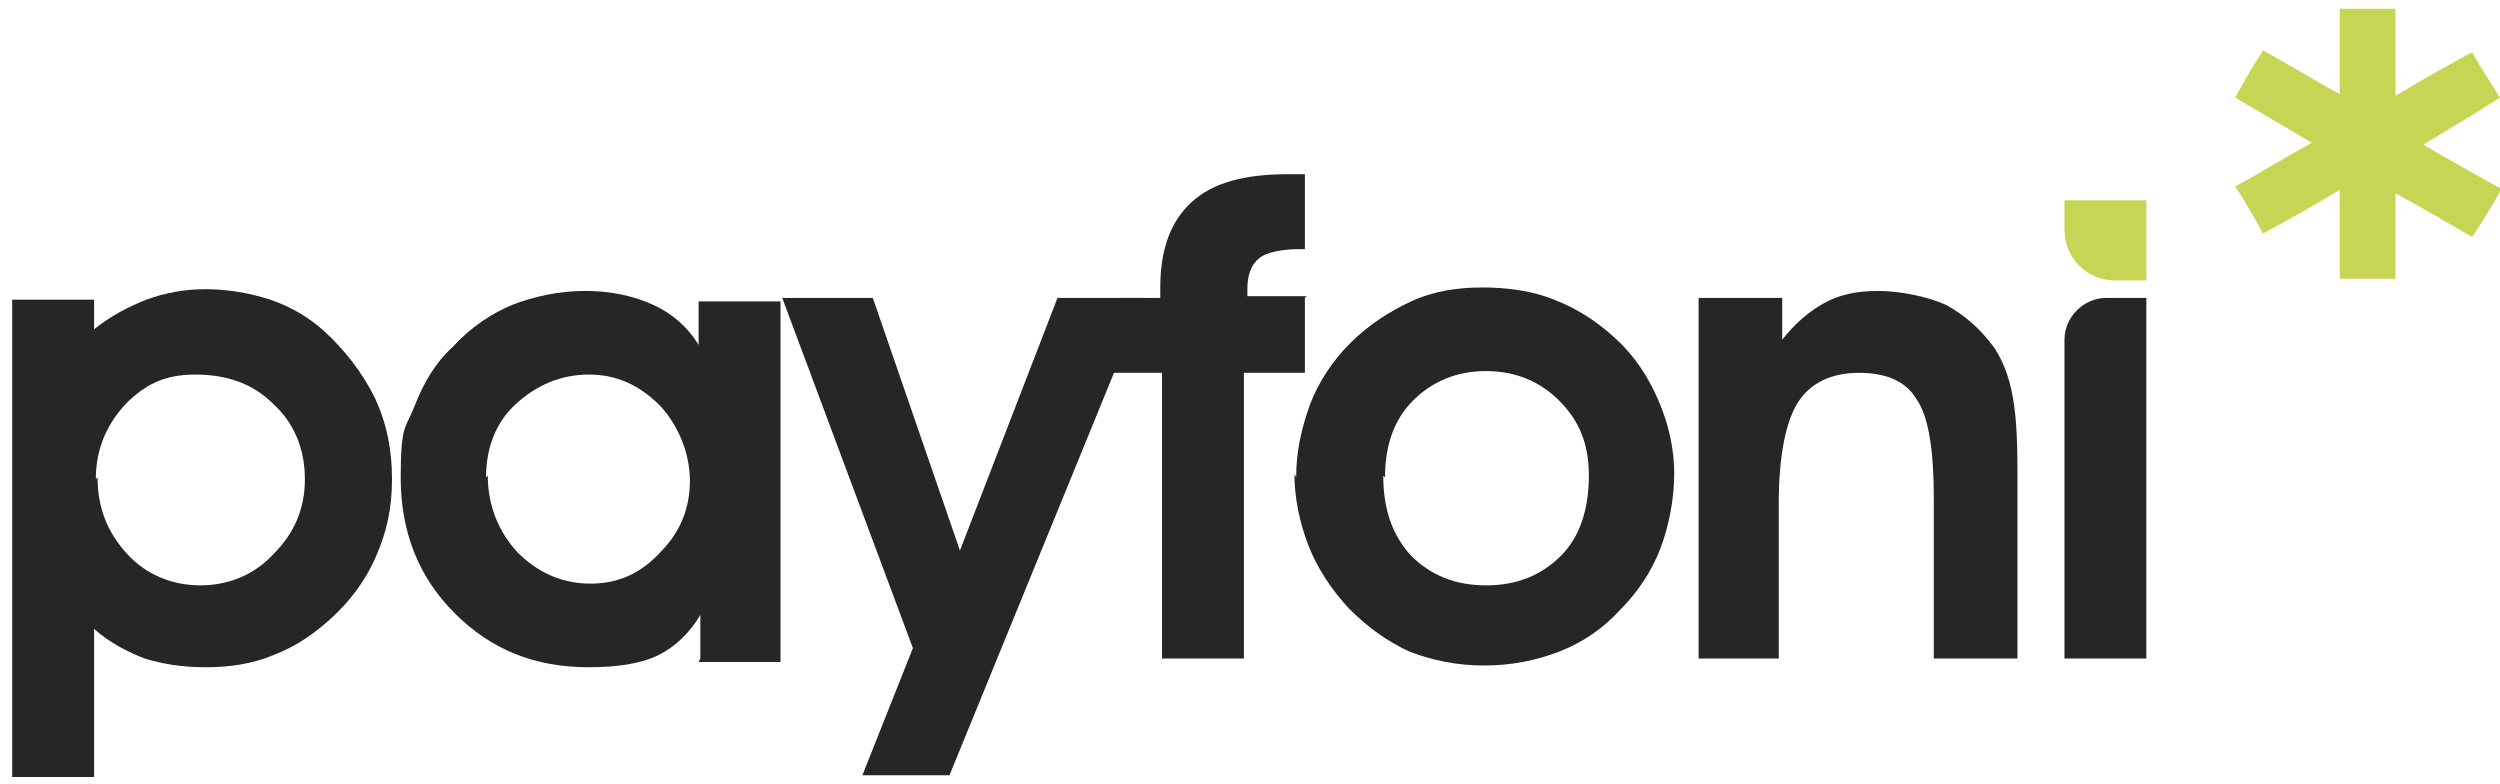 <?xml version="1.0" encoding="UTF-8"?>
<svg id="katman_1" data-name="katman 1" xmlns="http://www.w3.org/2000/svg" version="1.1" viewBox="0 0 143.5 45">
  <defs>
    <style>
      .cls-1 {
        fill: #252626;
      }

      .cls-1, .cls-2 {
        stroke-width: 0px;
      }

      .cls-2 {
        fill: #c6d554;
      }
    </style>
  </defs>
  <path class="cls-2" d="M137.5,16h-3.2v-5.1c-1.5.9-2.9,1.7-4.4,2.5-.5-.9-1-1.8-1.6-2.7,1.5-.8,2.9-1.7,4.4-2.5-1.5-.9-2.9-1.7-4.4-2.6.5-.9,1-1.8,1.6-2.7,1.5.8,2.9,1.7,4.4,2.5V.5h3.2v5c1.5-.9,2.9-1.7,4.4-2.5.5.9,1.1,1.8,1.6,2.6h0c-1.4.9-2.9,1.8-4.4,2.7,1.5.9,3,1.7,4.4,2.5v.2c-.5.9-1,1.7-1.6,2.6-1.4-.8-2.9-1.7-4.4-2.5v5.1Z"/>
  <g>
    <path class="cls-1" d="M5.4,36.2v8.4H.7v-27.4h4.7v1.7c1-.8,2-1.3,3-1.7,1.1-.4,2.2-.6,3.4-.6s2.5.2,3.7.6c1.2.4,2.2,1,3.1,1.8,1.2,1.1,2.2,2.4,2.9,3.8.7,1.5,1,3,1,4.7s-.3,3-.9,4.4c-.6,1.4-1.5,2.6-2.6,3.6-1,.9-2,1.6-3.3,2.1-1.2.5-2.5.7-3.9.7s-2.5-.2-3.5-.5c-1-.4-2-.9-2.9-1.7ZM5.6,27.4c0,1.8.6,3.2,1.7,4.4,1.1,1.2,2.6,1.8,4.2,1.8s3.1-.6,4.2-1.8c1.2-1.2,1.8-2.6,1.8-4.3s-.6-3.2-1.8-4.3c-1.2-1.2-2.7-1.7-4.5-1.7s-2.9.6-4,1.7c-1.1,1.2-1.7,2.6-1.7,4.3Z"/>
    <path class="cls-1" d="M40.2,37.8v-2.5c-.6,1-1.4,1.8-2.4,2.3-1,.5-2.4.7-4,.7-3.1,0-5.6-1-7.7-3.1-2.1-2.1-3.1-4.7-3.1-7.8s.3-2.8.8-4.1c.5-1.3,1.2-2.5,2.2-3.4,1-1.1,2.2-1.9,3.4-2.4,1.3-.5,2.7-.8,4.2-.8s2.8.3,3.9.8c1.1.5,2,1.3,2.6,2.3v-2.5h4.7v20.7h-4.7ZM28,27.3c0,1.7.6,3.2,1.7,4.4,1.2,1.2,2.6,1.8,4.2,1.8s2.9-.6,4-1.8c1.2-1.2,1.7-2.6,1.7-4.1s-.6-3.1-1.7-4.3c-1.2-1.2-2.5-1.8-4.1-1.8s-3,.6-4.2,1.7c-1.2,1.1-1.7,2.6-1.7,4.2Z"/>
    <path class="cls-1" d="M45,17.1h5.1l5,14.5,5.6-14.5h5l-11.2,27.4h-5l2.9-7.3-7.5-20.1Z"/>
    <path class="cls-1" d="M74.9,17.1v4.3h-3.5v16.4h-4.7v-16.4h-3.2c0,0,.8-4.3.8-4.3h2.3v-.6c0-2.2.6-3.8,1.8-4.9,1.2-1.1,3-1.6,5.5-1.6s.3,0,.5,0c.2,0,.4,0,.5,0v4.3h-.3c-1.1,0-1.9.2-2.3.5-.5.4-.7,1-.7,1.8v.4h3.4Z"/>
    <path class="cls-1" d="M74.4,27.4c0-1.5.3-2.8.8-4.2.5-1.3,1.3-2.5,2.3-3.5s2.2-1.8,3.5-2.4,2.7-.8,4.1-.8,2.9.2,4.1.7c1.3.5,2.4,1.2,3.5,2.2,1.1,1,1.9,2.2,2.5,3.6.6,1.4.9,2.8.9,4.2s-.3,3-.8,4.3c-.5,1.3-1.3,2.5-2.3,3.5-1,1.1-2.2,1.9-3.5,2.4-1.3.5-2.7.8-4.3.8s-3-.3-4.3-.8c-1.3-.6-2.4-1.4-3.5-2.5-1-1.1-1.8-2.3-2.3-3.6-.5-1.3-.8-2.7-.8-4.1ZM79.4,27.3c0,1.9.5,3.4,1.6,4.6,1.1,1.1,2.5,1.7,4.3,1.7s3.2-.6,4.3-1.7,1.6-2.7,1.6-4.6-.6-3.2-1.7-4.3c-1.1-1.1-2.5-1.7-4.2-1.7s-3.1.6-4.2,1.7c-1.1,1.1-1.6,2.6-1.6,4.4Z"/>
    <path class="cls-1" d="M102.3,17.1v2.4c.7-.9,1.5-1.6,2.4-2.1.9-.5,1.9-.7,3.1-.7s2.8.3,3.9.8c1.1.6,2,1.4,2.8,2.5.5.8.8,1.6,1,2.6.2,1,.3,2.4.3,4.2v11h-4.8v-9.2c0-2.8-.3-4.7-1-5.7-.6-1-1.7-1.5-3.3-1.5s-2.8.6-3.5,1.7c-.7,1.1-1.1,3.1-1.1,5.8v8.9h-4.6v-20.7h4.7Z"/>
    <path class="cls-2" d="M123.2,16.1h-1.8c-1.6,0-2.9-1.3-2.9-2.9v-1.7h4.7v4.6Z"/>
    <path class="cls-1" d="M118.5,37.8v-18.3c0-1.3,1.1-2.4,2.4-2.4h2.3v20.7h-4.7Z"/>
  </g>
</svg>